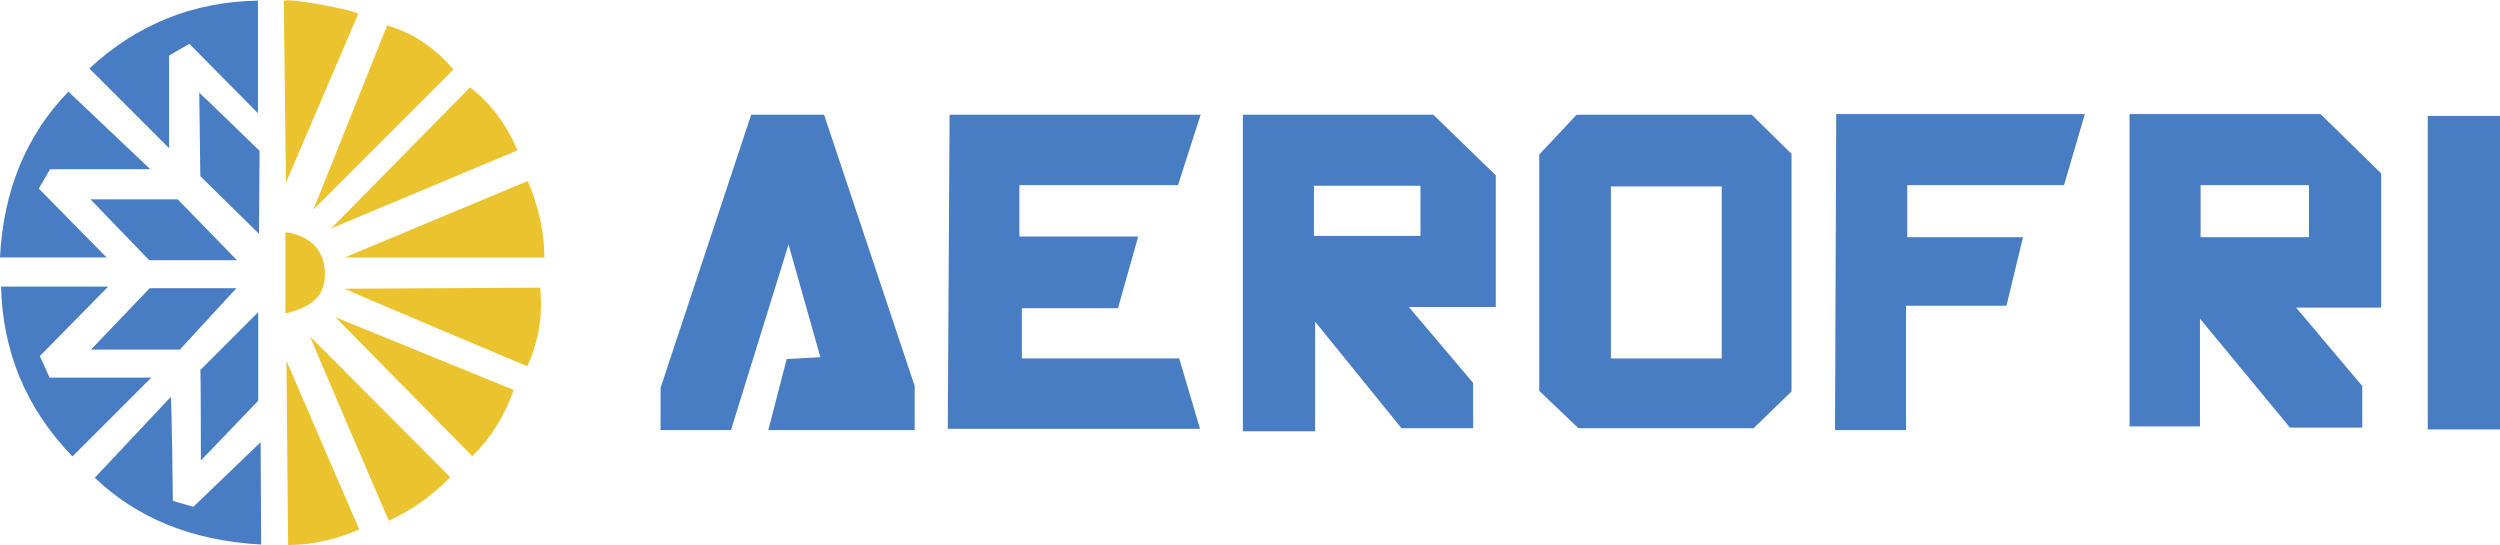 <?xml version="1.0" encoding="UTF-8"?>
<!DOCTYPE svg PUBLIC "-//W3C//DTD SVG 1.1//EN" "http://www.w3.org/Graphics/SVG/1.1/DTD/svg11.dtd">
<!-- Creator: CorelDRAW X8 -->
<svg xmlns="http://www.w3.org/2000/svg" xml:space="preserve" width="573px" height="125px" version="1.1" style="shape-rendering:geometricPrecision; text-rendering:geometricPrecision; image-rendering:optimizeQuality; fill-rule:evenodd; clip-rule:evenodd"
viewBox="0 0 2348737 511779"
 xmlns:xlink="http://www.w3.org/1999/xlink">
 <defs>
  <style type="text/css">
   <![CDATA[
    .fil0 {fill:#487DC3}
    .fil1 {fill:#EBC32E}
   ]]>
  </style>
 </defs>
 <g id="Capa_x0020_1">
  <g id="_2452413479856">
   <g>
    <polygon class="fil0" points="705741,107472 774198,107472 859337,362318 859337,403740 721847,403740 739105,337007 770745,335283 740829,229428 686754,403740 620597,403740 620597,364047 "/>
    <path class="fil0" d="M892130 107472l235863 0 -21282 66157 -149001 0 0 48322 111608 0 -18987 67310 -90321 0 0 47169 147848 0 19559 66157 -237011 0c0,0 1724,-296844 1724,-295115z"/>
    <path class="fil0" d="M1167686 107472l178912 0 58680 56952 0 123684 -81686 0 60399 71334 0 42569 -67304 0 -81115 -100097 0 102978 -67886 0 0 -297420zm66733 66733l100102 0 0 47170 -100102 0 0 -47170z"/>
    <path class="fil0" d="M1481217 107472l164530 0 37393 36817 0 223205 -35669 34522 -164530 0 -36817 -35093 0 -222058c0,0 35669,-37969 35093,-37393zm32216 67339l104122 0 0 161653 -104122 0 0 -161653z"/>
    <polygon class="fil0" points="1725133,106896 1958697,106896 1939138,173629 1791866,173629 1791866,222528 1900593,222528 1885063,286956 1790719,286956 1790719,403740 1723986,403740 "/>
    <path class="fil0" d="M2000695 106896l179483 0 56957 55804 0 125984 -79968 0 62133 73634 0 39122 -67885 0 -84563 -102403 0 101250 -66157 0 0 -293391zm66733 66767l101821 0 0 48898 -101821 0 0 -48898z"/>
    <polygon class="fil0" points="2280857,108620 2348737,108620 2348737,403164 2280857,403164 "/>
   </g>
   <g>
    <g>
     <g>
      <path class="fil0" d="M83982 64036l74878 74878c0,-29006 0,-58012 0,-87018 6338,-3661 12682,-7322 19021,-10983 21485,21704 42971,43408 64457,65116 0,-35248 0,-70495 0,-105738 -60879,1012 -113666,22260 -158356,63745z"/>
      <path class="fil0" d="M187193 86800l1012 78423 55145 54133 508 -77914c0,0 -56157,-54642 -56665,-54642z"/>
     </g>
     <path class="fil0" d="M64254 85793l76902 72849 -94102 0 -10629 18217 63750 64757c-33393,0 -66782,0 -100175,0 3119,-61091 23360,-113622 64254,-155823z"/>
     <polygon class="fil0" points="84994,186975 166956,186975 222610,244144 140144,244144 "/>
     <polygon class="fil0" points="140647,270453 222101,270453 168980,328131 85502,328131 "/>
     <path class="fil0" d="M1012 268937l100678 0 -64253 65261 9108 20241 95618 0c-24706,24706 -49412,49412 -74118,74118 -44603,-46250 -65600,-99879 -67033,-159620z"/>
     <path class="fil0" d="M188205 347355l54385 -54385 0 83221 -53882 56158c0,0 0,-82970 -503,-84994z"/>
     <path class="fil0" d="M160380 372652c-23781,25296 -47557,50593 -71338,75890 39044,37247 90311,59212 156332,62733l-504 -96127 -63241 60710 -19225 -5564c0,0 -1012,-96127 -2024,-97642z"/>
    </g>
    <path class="fil1" d="M294452 196587c43843,-43843 87691,-87691 131539,-131539 -17370,-20575 -38115,-34400 -62230,-41485l-69309 173024z"/>
    <path class="fil1" d="M268143 217835l0 76399c24028,-6160 36395,-14837 37107,-35955 717,-21113 -11646,-36899 -37107,-40444z"/>
    <path class="fil1" d="M266622 794l2025 170496 67793 -158351c1274,-2973 -68418,-16285 -69818,-12145z"/>
    <path class="fil1" d="M441675 81745l-130532 132550c58351,-24454 116702,-48908 175053,-73357 -11258,-26183 -26522,-45155 -44521,-59193z"/>
    <path class="fil1" d="M323792 241616c57339,-23945 114677,-47896 172016,-71842 10160,23946 15641,47897 15685,71842l-187701 0z"/>
    <path class="fil1" d="M323792 270961c61217,-339 122435,-678 183653,-1012 2697,25970 -1351,50589 -12145,73866 0,0 -173024,-72854 -171508,-72854z"/>
    <path class="fil1" d="M291416 315986c43843,44017 87691,88035 131538,132047 -15636,16271 -34628,30101 -57677,40981 0,0 -74370,-173028 -73861,-173028z"/>
    <path class="fil1" d="M269155 338755c504,57673 1012,115351 1516,173024 26158,-214 47363,-6368 66781,-14668l-68297 -158356z"/>
    <path class="fil1" d="M315192 297774c55818,22769 111641,45533 167464,68302 -8024,22604 -20159,43664 -38957,62224l-128507 -130526z"/>
   </g>
  </g>
 </g>
</svg>
